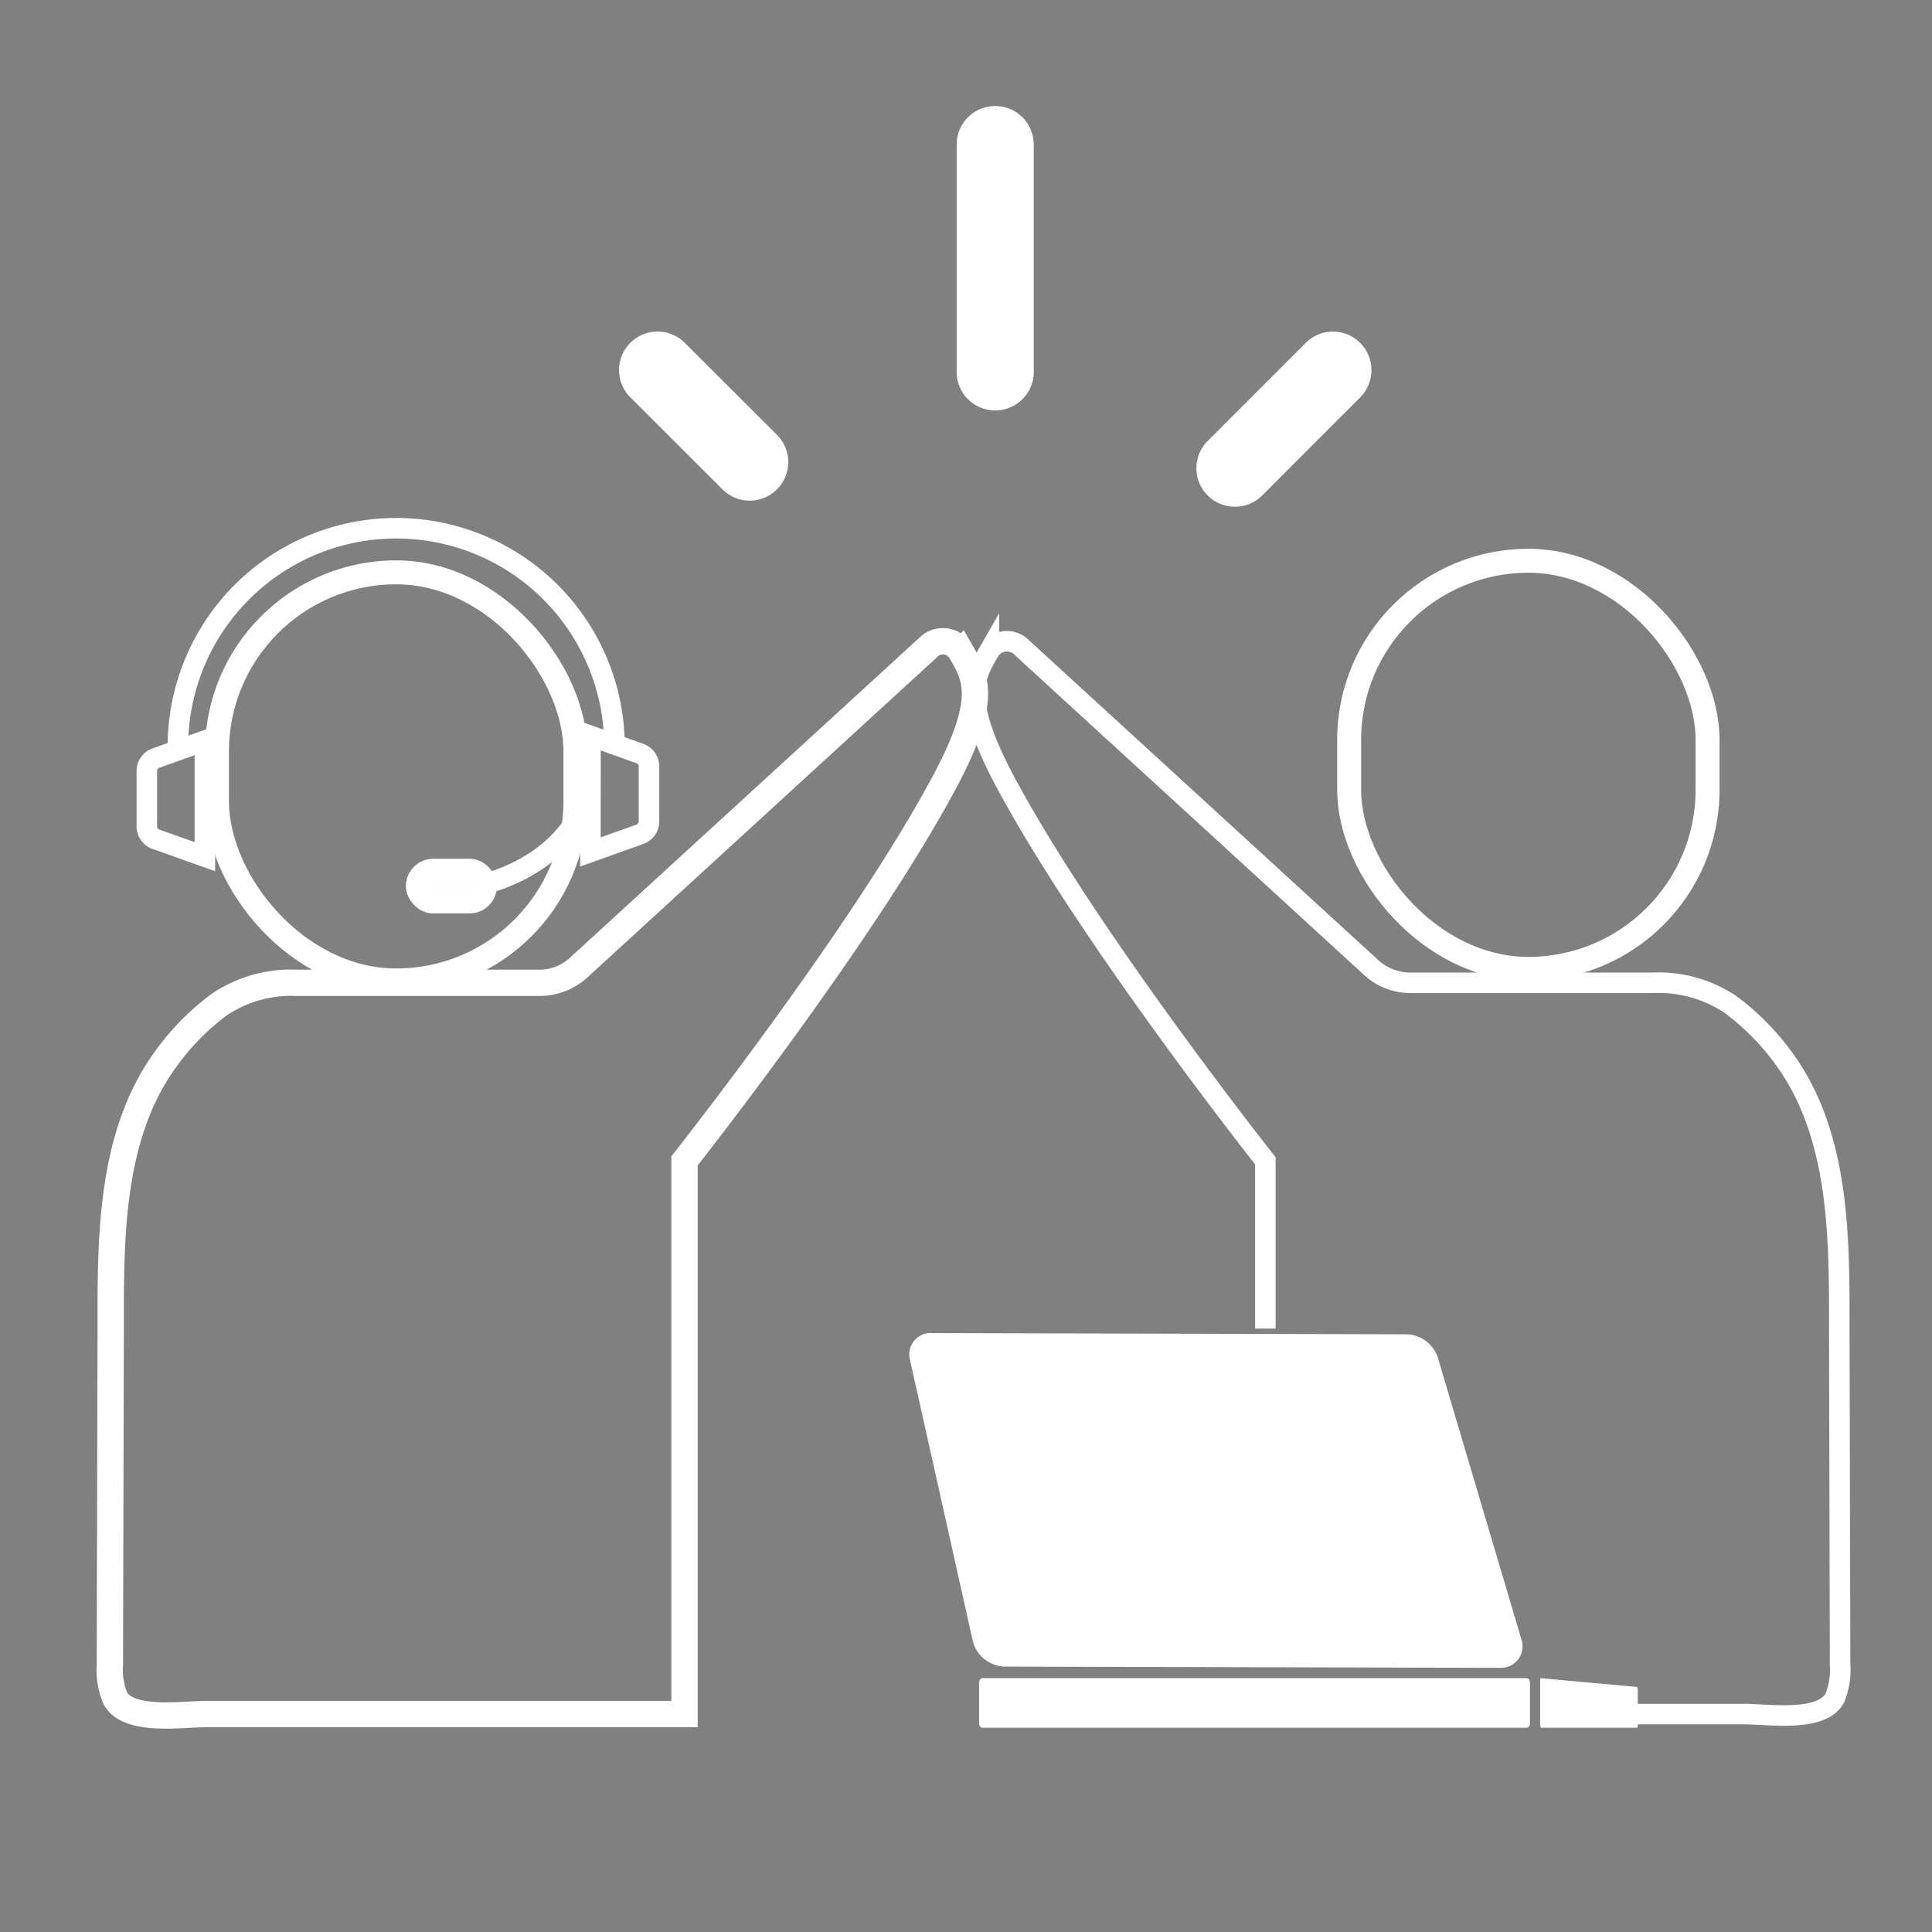 <svg xmlns="http://www.w3.org/2000/svg" viewBox="0 0 220.29 220.29"><rect x="0" y="0" width="220.29" height="220.29" fill="#808080" stroke="none"/><defs><style>.cls-1{fill:#fff;}.cls-2,.cls-3,.cls-4,.cls-6{fill:none;stroke-miterlimit:10;}.cls-2,.cls-3,.cls-6{stroke:#fff;}.cls-2{stroke-width:2.73px;}.cls-3{stroke-width:3px;}.cls-4{stroke:#1e0101;stroke-width:1.15px;}.cls-5{fill:#fffdfd;}.cls-6{stroke-width:2.34px;}</style></defs><title>support_icon01</title><g id="開発アイコン"><g id="point"><path class="cls-1" d="M113.47,12.09a4.39,4.39,0,0,0-4.39,4.39V42.61a4.4,4.4,0,0,0,8.79,0V16.48A4.39,4.39,0,0,0,113.47,12.09Z"/><path class="cls-1" d="M88.59,49.58,78.08,39.09a4.39,4.39,0,1,0-6.21,6.21L82.38,55.8a4.39,4.39,0,0,0,6.21-6.22Z"/><path class="cls-1" d="M155.09,39.1a4.38,4.38,0,0,0-6.21,0L137.7,50.28a4.39,4.39,0,0,0,6.22,6.21l11.17-11.18A4.4,4.4,0,0,0,155.09,39.1Z"/></g><g id="operator"><rect class="cls-2" x="24.74" y="65.26" width="40.87" height="46.53" rx="20.43"/><path class="cls-3" d="M66.15,110.17a6.61,6.61,0,0,1-4.63,1.89H33.79a14.68,14.68,0,0,0-8.8,2.49,28.46,28.46,0,0,0-6.37,6.59c-6.19,8.84-6,20.59-6,30.88l-.09,37.74a8.61,8.61,0,0,0,.57,3.78c1.41,2.89,7.63,1.9,10.36,1.9H78.05V132.36s20.15-25.47,29.6-43.11c5.11-9.54,3.61-12,1.92-14.94a2.36,2.36,0,0,0-3.76-.46Z"/><path class="cls-4" d="M54.76,100.9s8.63-1.63,11.88-9.19"/><rect class="cls-5" x="47.45" y="99.09" width="8.04" height="3.89" rx="1.95"/><rect class="cls-6" x="24.74" y="65.26" width="40.87" height="46.53" rx="20.43"/><path class="cls-6" d="M20.29,85.62a24.89,24.89,0,1,1,49.77,0"/><path class="cls-6" d="M66.15,110.17a6.61,6.61,0,0,1-4.63,1.89H33.79a14.68,14.68,0,0,0-8.8,2.49,28.46,28.46,0,0,0-6.37,6.59c-6.19,8.84-6,20.59-6,30.88l-.09,37.74a8.61,8.61,0,0,0,.57,3.78c1.41,2.89,7.63,1.9,10.36,1.9H78.05V132.36s20.15-25.47,29.6-43.11c5.11-9.54,3.61-12,1.92-14.94a2.36,2.36,0,0,0-3.76-.46Z"/><path class="cls-6" d="M23.36,97.68l-5.62-2a1.58,1.58,0,0,1-1-1.49V87.94a1.58,1.58,0,0,1,1-1.49l5.62-2Z"/><path class="cls-6" d="M67.32,97.14l5.61-2A1.58,1.58,0,0,0,74,93.68V87.4a1.58,1.58,0,0,0-1.06-1.49l-5.61-2Z"/><path class="cls-6" d="M54.76,100.9s8.63-1.63,11.88-9.19"/><rect class="cls-6" x="47.45" y="99.09" width="8.04" height="3.89" rx="1.95"/></g><g id="engineer"><path class="cls-6" d="M144.28,151.49V132.36s-20.15-25.47-29.6-43.11c-5.11-9.54-3.61-12-1.92-14.94a2.36,2.36,0,0,1,3.76-.46l39.66,36.32a6.63,6.63,0,0,0,4.63,1.89h27.73a14.68,14.68,0,0,1,8.8,2.49,28.71,28.71,0,0,1,6.38,6.59c6.18,8.84,6,20.59,6,30.88l.09,37.74a8.61,8.61,0,0,1-.57,3.78c-1.41,2.89-7.63,1.9-10.36,1.9H182.79"/><path class="cls-1" d="M114.61,188.44a2.27,2.27,0,0,1-2-1.66l-7.15-32a1,1,0,0,1,.13-.85.89.89,0,0,1,.72-.32l54.22.14a2.27,2.27,0,0,1,2,1.66l9.5,32.07a1,1,0,0,1-.14.8.9.9,0,0,1-.7.32Z"/><path class="cls-1" d="M107.16,155.2l53.21.14h.12a.78.78,0,0,1,.48.41l0,.11,0,.11,9.19,31-55.49-.13h-.11a.75.75,0,0,1-.48-.41l-7-31.23m-.94-3.21a2.45,2.45,0,0,0-2.37,3.12l7.15,32a3.87,3.87,0,0,0,3.61,2.92h.11l56.5.14a2.45,2.45,0,0,0,2.37-3.12l-9.49-32a3.86,3.86,0,0,0-3.61-2.91h-.11L106.22,152Z"/><path class="cls-1" d="M112,197c-.2,0-.36-.23-.36-.5v-4.65c0-.28.16-.5.36-.5h62.08c.2,0,.37.22.37.5v4.65c0,.27-.17.5-.37.5Z"/><rect class="cls-2" x="153.83" y="63.94" width="40.87" height="46.53" rx="20.43"/><path class="cls-1" d="M175.68,197s-.07-.23-.07-.5v-4.65c0-.28,0-.5.07-.5l11,1a1.13,1.13,0,0,1,.06.5v3.65a1.17,1.17,0,0,1-.06.5Z"/></g></g></svg>